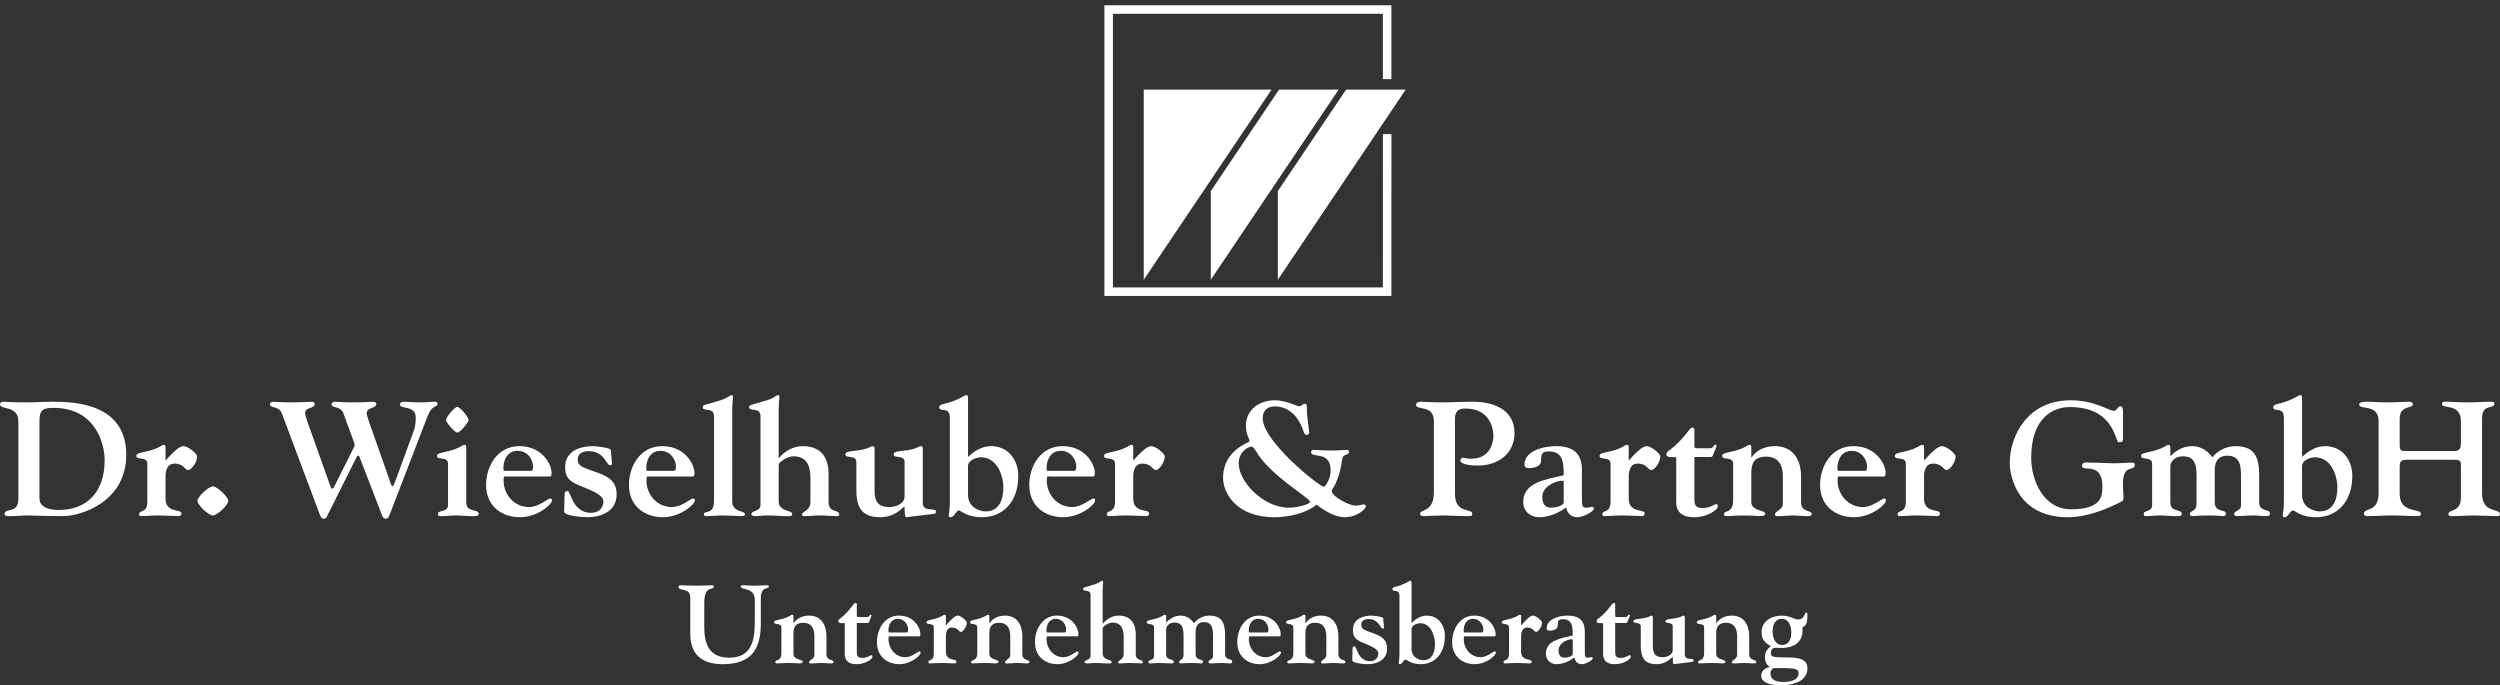 <?xml version="1.0" encoding="UTF-8" standalone="no"?>
<!DOCTYPE svg PUBLIC "-//W3C//DTD SVG 1.1//EN" "http://www.w3.org/Graphics/SVG/1.1/DTD/svg11.dtd">
<svg width="100%" height="100%" viewBox="0 0 4154 1139" version="1.1" xmlns="http://www.w3.org/2000/svg" xmlns:xlink="http://www.w3.org/1999/xlink" xml:space="preserve" xmlns:serif="http://www.serif.com/" style="fill-rule:evenodd;clip-rule:evenodd;stroke-miterlimit:2;">
    <rect x="0" y="0" width="4154" height="1139" fill="#333333" stroke="none"/>
    <g transform="matrix(1,0,0,1,-0.138,6.521)">
        <g transform="matrix(4.167,0,0,4.167,0,0)">
            <path d="M456.105,34.156L507.087,34.156L456.105,109.978L456.105,34.156Z" style="fill:white;fill-rule:nonzero;"/>
            <path d="M510.06,34.156L482.837,74.649L482.84,109.978L533.822,34.156L510.06,34.156Z" style="fill:white;fill-rule:nonzero;"/>
            <path d="M553.174,51.907C553.159,77.019 553.159,114.734 553.159,114.734L442.113,114.734L442.113,2.238L553.159,2.238L553.159,29.982" style="fill:none;stroke:white;stroke-width:3.4px;"/>
            <path d="M536.793,34.156L509.57,74.649L509.574,109.978L560.556,34.156L536.793,34.156Z" style="fill:white;fill-rule:nonzero;"/>
            <path d="M7.352,197.529C7.352,203.327 1.879,200.879 1.879,203.327C1.879,204.486 3.452,204.228 4.616,204.228C6.736,204.228 8.788,203.971 10.909,203.971C13.44,203.971 17.202,204.228 25.206,204.228C32.525,204.228 50.379,198.431 50.379,179.816C50.379,159.655 30.473,158.625 21.306,158.625C17.75,158.625 14.261,158.883 10.703,158.883C3.931,158.883 2.564,158.625 1.263,158.625C0.785,158.625 0.033,159.011 0.033,159.655C0.033,162.038 7.352,159.913 7.352,166.483L7.352,197.529ZM15.766,167.127C15.766,162.682 16.176,161.072 21.306,161.072C38.408,161.072 41.761,175.758 41.761,181.877C41.761,195.211 34.167,201.781 23.496,201.781C20.828,201.781 15.766,201.33 15.766,197.079L15.766,167.127Z" style="fill:white;"/>
            <path d="M66.039,188.705C66.039,188.19 65.834,183.295 69.597,183.295C73.359,183.295 73.701,185.871 75.069,185.871C76.3,185.871 78.627,182.843 78.627,180.46C78.627,179.236 74.933,176.338 73.222,176.338C72.401,176.338 71.306,176.918 70.144,177.948C68.912,178.979 67.545,180.396 66.039,182.071L66.039,177.11C66.039,176.274 66.039,175.823 65.218,175.823C64.398,175.823 63.577,177.369 57.831,178.592C55.437,179.172 54.41,179.236 54.41,180.267C54.41,182.071 58.788,180.267 58.788,183.358L58.788,198.495C58.788,203.262 55.504,201.587 55.504,203.584C55.504,204.099 55.779,204.228 56.667,204.228C58.378,204.228 60.361,203.971 63.577,203.971C65.834,203.971 69.733,204.228 71.375,204.228C72.128,204.228 72.401,203.519 72.401,203.133C72.401,201.265 66.039,203.198 66.039,197.272L66.039,188.705Z" style="fill:white;fill-rule:nonzero;"/>
            <path d="M84.911,192.377C83.201,192.377 78.755,196.563 78.755,198.174C78.755,199.784 83.201,203.971 84.911,203.971C86.621,203.971 91.068,199.784 91.068,198.174C91.068,196.563 86.621,192.377 84.911,192.377Z" style="fill:white;fill-rule:nonzero;"/>
            <path d="M122.515,166.295C121.968,164.685 121.695,163.654 121.695,163.074C121.695,160.756 125.526,161.465 125.526,159.467C125.526,158.759 124.567,158.63 123.951,158.63C122.858,158.63 121.832,158.877 115.812,158.877C111.57,158.877 110.203,158.63 109.108,158.63C108.629,158.63 107.671,158.887 107.671,159.661C107.671,161.336 111.229,160.176 112.391,163.203L127.441,203.332C127.988,204.749 128.261,205.264 129.151,205.264C129.972,205.264 130.246,204.878 130.587,203.977L142.285,180.595C142.354,180.401 142.49,180.144 142.832,180.144C143.106,180.144 143.243,180.272 143.38,180.595L152.135,203.332C152.683,204.749 152.957,205.264 153.846,205.264C154.666,205.264 154.94,204.878 155.282,203.977L170.674,164.04C172.384,159.725 174.505,160.95 174.505,159.403C174.505,158.695 173.82,158.63 173.273,158.63C171.905,158.63 171.358,158.877 166.843,158.877C164.653,158.877 161.985,158.63 161.234,158.63C159.866,158.63 159.523,159.081 159.523,159.854C159.523,161.593 165.816,159.982 165.816,164.943C165.816,166.295 165.679,168.421 165.132,169.902L158.155,188.968C157.334,191.093 156.924,192.318 156.651,192.318C155.966,192.318 155.625,190.643 155.009,188.84L147.074,166.295C146.526,164.685 146.252,163.654 146.252,163.074C146.252,160.756 150.083,161.465 150.083,159.467C150.083,158.759 149.126,158.63 148.51,158.63C147.415,158.63 146.389,158.877 140.369,158.877C136.128,158.877 134.76,158.63 133.666,158.63C133.187,158.63 132.229,158.887 132.229,159.661C132.229,161.336 135.786,160.176 136.949,163.203L140.369,172.543C140.712,173.574 141.464,175.184 141.464,175.828C141.464,176.279 140.849,177.374 140.369,178.405L133.187,192.704C133.05,192.962 132.845,193.284 132.434,193.284C132.024,193.284 131.819,192.447 131.476,191.481L122.515,166.295Z" style="fill:white;fill-rule:nonzero;"/>
            <path d="M178.686,199.849C178.686,202.811 174.65,201.716 174.65,203.327C174.65,204.422 175.403,204.228 176.565,204.228C178.276,204.228 179.986,203.971 181.628,203.971C183.816,203.971 185.937,204.228 188.126,204.228C188.947,204.228 190.931,204.422 190.931,203.391C190.931,201.201 185.937,202.94 185.937,198.818L185.937,177.11C185.937,176.274 185.937,175.823 185.116,175.823C184.296,175.823 183.475,177.369 177.729,178.592C175.335,179.172 174.309,179.236 174.309,180.267C174.309,182.071 178.686,180.267 178.686,183.358L178.686,199.849ZM186.895,165.839C186.895,164.873 183.543,160.686 182.38,160.686C181.285,160.686 177.866,164.873 177.866,165.839C177.866,166.805 181.285,170.927 182.38,170.927C183.543,170.927 186.895,166.805 186.895,165.839Z" style="fill:white;"/>
            <path d="M219.173,188.448C219.584,188.448 219.995,188.448 219.995,187.03C219.995,183.681 216.301,176.338 207.134,176.338C198.31,176.338 193.863,184.389 193.863,191.797C193.863,200.621 200.567,204.679 207.34,204.679C214.385,204.679 220.131,199.591 220.131,197.98C220.131,197.272 219.721,197.208 219.448,197.208C218.353,197.208 215.001,200.621 210.965,200.621C205.013,200.621 200.841,195.597 200.841,190.057C200.841,187.996 201.114,188.448 202.346,188.448L219.173,188.448ZM201.114,186.193C200.909,186.193 200.772,185.999 200.772,184.969C200.772,182.006 202.277,178.206 206.381,178.206C210.691,178.206 212.607,182.006 212.607,184.454C212.607,186.258 212.196,186.193 211.034,186.193L201.114,186.193Z" style="fill:white;"/>
            <path d="M243.588,177.948C243.519,176.853 237.089,176.338 236.542,176.338C230.796,176.338 225.391,178.592 225.391,184.712C225.391,188.64 226.965,190.315 230.727,191.861C236.815,194.373 240.646,195.854 240.646,198.431C240.646,201.136 238.594,202.94 235.721,202.94C228.332,202.94 227.58,194.244 226.417,194.244C225.733,194.244 225.254,194.438 225.186,195.339L224.981,201.974C224.981,202.876 225.186,203.005 225.664,203.262C227.443,204.228 231.89,204.679 234.215,204.679C239.483,204.679 245.913,202.489 245.913,195.597C245.913,190.702 243.108,188.705 238.662,187.03C233.122,184.969 230.385,184.647 230.385,181.62C230.385,179.301 232.437,178.335 234.695,178.335C241.124,178.335 241.809,183.938 243.177,183.938C243.861,183.938 244.067,183.81 244.067,183.295L243.588,177.948Z" style="fill:white;fill-rule:nonzero;"/>
            <path d="M276.139,188.448C276.551,188.448 276.961,188.448 276.961,187.03C276.961,183.681 273.267,176.338 264.1,176.338C255.276,176.338 250.83,184.389 250.83,191.797C250.83,200.621 257.534,204.679 264.306,204.679C271.352,204.679 277.098,199.591 277.098,197.98C277.098,197.272 276.688,197.208 276.414,197.208C275.319,197.208 271.968,200.621 267.931,200.621C261.979,200.621 257.807,195.597 257.807,190.057C257.807,187.996 258.081,188.448 259.312,188.448L276.139,188.448ZM258.081,186.193C257.875,186.193 257.738,185.999 257.738,184.969C257.738,182.006 259.244,178.206 263.348,178.206C267.658,178.206 269.573,182.006 269.573,184.454C269.573,186.258 269.163,186.193 268,186.193L258.081,186.193Z" style="fill:white;"/>
            <path d="M284.752,198.109C284.752,204.164 280.716,201.587 280.716,203.584C280.716,204.228 281.331,204.228 281.878,204.228C283.316,204.228 286.394,203.971 287.967,203.971C290.019,203.971 294.26,204.228 295.628,204.228C296.791,204.228 297.065,204.035 297.065,203.391C297.065,201.974 292.003,202.876 292.003,198.303L292.003,161.395C292.003,157.788 292.756,155.984 291.867,155.984C290.704,155.984 290.908,157.143 285.641,158.56C281.263,159.977 280.237,159.72 280.237,160.815C280.237,162.682 284.752,160.621 284.752,164.422L284.752,198.109Z" style="fill:white;fill-rule:nonzero;"/>
            <path d="M330.438,187.545C330.438,180.074 326.744,176.338 320.109,176.338C316.347,176.338 312.926,178.335 310.669,181.04L310.532,181.04L310.532,161.395C310.532,157.788 311.284,155.984 310.395,155.984C309.232,155.984 309.437,157.143 304.17,158.56C299.792,159.977 298.766,159.72 298.766,160.815C298.766,162.682 303.281,160.621 303.281,164.422L303.281,199.784C303.281,202.553 299.655,201.845 299.655,203.519C299.655,204.293 301.16,204.228 301.707,204.228C303.076,204.228 303.827,203.971 305.881,203.971C309.369,203.971 310.601,204.228 312.857,204.228C314.773,204.228 315.935,204.486 315.935,203.456C315.935,201.652 310.532,202.682 310.532,198.238L310.532,184.326C310.532,183.101 310.805,183.037 311.831,182.2C313.063,181.233 314.773,180.396 316.484,180.396C322.23,180.396 323.187,184.904 323.187,189.22L323.187,198.625C323.187,202.167 319.835,202.361 319.835,203.584C319.835,204.422 320.588,204.228 320.929,204.228C323.256,204.228 324.898,203.971 326.607,203.971C329.07,203.971 331.601,204.228 334.063,204.228C334.338,204.228 334.679,204.035 334.679,203.648C334.679,201.394 330.438,203.133 330.438,198.754L330.438,187.545Z" style="fill:white;fill-rule:nonzero;"/>
            <path d="M367.986,177.755C367.986,176.918 367.986,176.338 367.165,176.338C366.755,176.338 366.344,176.66 365.318,177.11C361.009,178.721 356.357,177.819 356.357,179.623C356.357,181.426 360.734,179.623 360.734,182.715L360.734,196.434C360.734,199.204 357.383,200.621 354.715,200.621C349.927,200.621 348.764,198.109 348.764,194.051L348.764,177.755C348.764,176.918 348.764,176.338 347.942,176.338C347.532,176.338 347.122,176.66 346.096,177.11C341.786,178.721 337.135,177.819 337.135,179.623C337.135,181.426 341.513,179.623 341.513,182.715L341.513,193.664C341.513,199.461 342.744,204.679 350.884,204.679C356.699,204.679 359.298,201.394 360.734,200.364C360.734,203.327 360.871,204.035 361.213,204.679L371.543,203.456C372.432,203.327 373.254,203.456 373.254,202.425C373.254,200.621 367.986,202.94 367.986,198.946L367.986,177.755Z" style="fill:white;fill-rule:nonzero;"/>
            <path d="M386.038,184.261C386.038,182.006 389.184,180.782 391.236,180.782C397.598,180.782 400.13,187.996 400.13,192.892C400.13,197.143 398.761,202.361 393.084,202.361C391.168,202.361 386.038,201.136 386.038,195.726L386.038,184.261ZM378.787,198.754C378.787,202.038 378.308,203.456 378.308,203.971C378.308,204.293 378.513,204.679 379.06,204.679C380.566,204.679 381.318,201.974 382.344,201.974C383.37,201.974 385.353,204.679 391.648,204.679C399.925,204.679 406.081,198.56 406.081,188.19C406.081,182.071 402.25,176.338 395.205,176.338C391.579,176.338 388.569,178.27 386.038,180.654L386.038,157.723C386.038,157.336 386.175,155.984 385.422,155.984C384.943,155.984 384.601,156.242 384.259,156.434C377.829,160.106 374.546,159.075 374.546,160.815C374.546,163.069 378.787,160.235 378.787,165.002L378.787,198.754Z" style="fill:white;"/>
            <path d="M435.773,188.448C436.184,188.448 436.595,188.448 436.595,187.03C436.595,183.681 432.901,176.338 423.734,176.338C414.91,176.338 410.463,184.389 410.463,191.797C410.463,200.621 417.167,204.679 423.94,204.679C430.985,204.679 436.731,199.591 436.731,197.98C436.731,197.272 436.321,197.208 436.048,197.208C434.953,197.208 431.601,200.621 427.565,200.621C421.613,200.621 417.441,195.597 417.441,190.057C417.441,187.996 417.714,188.448 418.946,188.448L435.773,188.448ZM417.714,186.193C417.509,186.193 417.372,185.999 417.372,184.969C417.372,182.006 418.877,178.206 422.981,178.206C427.291,178.206 429.206,182.006 429.206,184.454C429.206,186.258 428.796,186.193 427.633,186.193L417.714,186.193Z" style="fill:white;"/>
            <path d="M451.91,188.705C451.91,188.19 451.704,183.295 455.467,183.295C459.229,183.295 459.572,185.871 460.94,185.871C462.171,185.871 464.497,182.843 464.497,180.46C464.497,179.236 460.803,176.338 459.093,176.338C458.272,176.338 457.177,176.918 456.015,177.948C454.783,178.979 453.415,180.396 451.91,182.071L451.91,177.11C451.91,176.274 451.91,175.823 451.089,175.823C450.268,175.823 449.448,177.369 443.702,178.592C441.307,179.172 440.281,179.236 440.281,180.267C440.281,182.071 444.659,180.267 444.659,183.358L444.659,198.495C444.659,203.262 441.375,201.587 441.375,203.584C441.375,204.099 441.65,204.228 442.538,204.228C444.249,204.228 446.232,203.971 449.448,203.971C451.704,203.971 455.604,204.228 457.246,204.228C457.999,204.228 458.272,203.519 458.272,203.133C458.272,201.265 451.91,203.198 451.91,197.272L451.91,188.705Z" style="fill:white;fill-rule:nonzero;"/>
            <path d="M514.074,200.879C503.539,200.879 493.962,190.322 493.962,183.241C493.962,178.468 497.793,176.532 499.092,176.532C499.64,176.532 500.324,177.433 500.94,178.468C506.549,188.134 522.419,197.017 522.419,198.497C522.419,199.656 516.809,200.879 514.074,200.879ZM487.736,189.035C487.736,194.699 492.73,204.679 508.191,204.679C513.662,204.679 520.846,203.198 525.018,199.656C527.276,201.458 531.996,204.679 536.169,204.679C541.162,204.679 544.651,201.394 544.651,200.364C544.651,199.72 544.241,199.591 543.694,199.591C542.735,199.591 542.804,200.042 540.204,200.042C538.425,200.042 531.038,196.631 531.038,194.056C531.038,193.606 533.98,190.773 535.279,181.439C535.621,179.18 537.948,180.152 537.948,178.661C537.948,178.014 537.536,177.819 536.852,177.819C535.759,177.819 534.527,178.078 531.175,178.078C526.865,178.078 525.292,177.819 524.129,177.819C523.172,177.819 522.829,178.208 522.829,178.726C522.829,181.31 530.627,177.949 530.627,186.009C530.627,189.872 528.234,192.576 527.959,192.576C526.25,192.576 503.539,174.47 503.539,165.259C503.539,162.361 505.112,160.492 508.328,160.492C514.415,160.492 518.109,165.194 519.751,170.284C520.093,171.314 520.435,171.83 521.05,171.83C521.872,171.83 522.145,171.314 522.077,170.67C521.666,167.385 521.119,164.036 521.119,160.75C521.119,159.784 521.05,159.462 520.367,159.462C519.341,159.462 519.067,160.429 518.109,160.429C517.083,160.429 512.842,158.045 508.328,158.045C502.102,158.045 496.835,161.975 496.835,168.093C496.835,171.958 498.272,173.117 498.272,174.341C498.272,175.049 487.736,177.69 487.736,189.035Z" style="fill:white;"/>
            <path d="M580.208,165.517C580.208,162.618 581.303,161.33 584.381,161.33C594.984,161.33 595.6,170.734 595.531,172.409C595.463,174.083 594.847,181.362 586.57,181.362C585.065,181.362 583.902,180.976 583.355,180.976C582.535,180.976 582.398,181.748 582.398,182.2C582.398,182.457 582.739,184.067 589.443,184.067C597.584,184.067 603.945,179.172 603.945,171.121C603.945,161.716 595.463,158.496 586.706,158.625C581.85,158.689 576.993,158.883 576.036,158.883C570.837,158.883 567.075,158.625 566.596,158.625C564.954,158.625 564.68,159.462 564.68,159.849C564.68,162.232 571.794,159.591 571.794,166.419L571.794,194.759C571.794,202.811 566.322,201.394 566.322,203.262C566.322,204.357 567.553,204.228 567.758,204.228C568.169,204.228 573.436,203.971 576.172,203.971C577.678,203.971 580.687,204.228 585.476,204.228C586.433,204.228 587.118,204.357 587.118,203.262C587.118,201.007 580.208,203.456 580.208,195.404L580.208,165.517Z" style="fill:white;fill-rule:nonzero;"/>
            <path d="M623.571,198.689C623.571,200.17 620.151,200.879 618.646,200.879C615.088,200.879 615.021,197.658 615.021,196.628C615.021,192.312 620.424,190.122 623.092,190.122C623.708,190.122 623.571,190.702 623.571,192.441L623.571,198.689ZM630.823,185.807C630.823,179.301 627.47,176.338 620.424,176.338C615.636,176.338 607.906,178.141 607.906,183.746C607.906,184.969 609.138,185.098 609.685,185.098C610.164,185.098 614.541,185.098 614.541,182.071C614.541,179.107 615.088,178.464 617.689,178.464C623.092,178.464 623.571,182.392 623.571,187.933C616.526,189.606 607.427,190.702 607.427,198.625C607.427,202.167 610.095,204.679 613.858,204.679C617.62,204.679 621.656,202.94 624.528,200.75C624.802,202.102 625.76,204.679 628.975,204.679C631.437,204.679 635.61,202.425 635.61,201.136C635.61,200.815 635.337,200.557 634.858,200.557C634.379,200.557 633.49,200.879 632.669,200.879C630.89,200.879 630.823,200.106 630.823,196.885L630.823,185.807Z" style="fill:white;"/>
            <path d="M649.49,188.705C649.49,188.19 649.284,183.295 653.047,183.295C656.809,183.295 657.151,185.871 658.52,185.871C659.751,185.871 662.077,182.843 662.077,180.46C662.077,179.236 658.383,176.338 656.672,176.338C655.852,176.338 654.757,176.918 653.594,177.948C652.362,178.979 650.995,180.396 649.49,182.071L649.49,177.11C649.49,176.274 649.49,175.823 648.669,175.823C647.848,175.823 647.028,177.369 641.282,178.592C638.887,179.172 637.861,179.236 637.861,180.267C637.861,182.071 642.239,180.267 642.239,183.358L642.239,198.495C642.239,203.262 638.955,201.587 638.955,203.584C638.955,204.099 639.229,204.228 640.118,204.228C641.828,204.228 643.812,203.971 647.028,203.971C649.284,203.971 653.184,204.228 654.826,204.228C655.578,204.228 655.852,203.519 655.852,203.133C655.852,201.265 649.49,203.198 649.49,197.272L649.49,188.705Z" style="fill:white;fill-rule:nonzero;"/>
            <path d="M668.43,197.465C668.43,199.14 667.746,204.679 675.544,204.679C681.154,204.679 685.052,201.523 685.052,200.428C685.052,199.655 684.779,199.461 684.3,199.461C683.547,199.461 682.247,201.007 678.827,201.007C676.159,201.007 675.681,199.72 675.681,197.465L675.681,180.654L682.247,180.654C683.137,180.654 683.137,179.494 683.616,178.592C683.82,178.078 684.505,176.66 684.505,176.209C684.505,175.952 684.369,175.758 684.095,175.758C683.069,175.758 683.479,177.175 681.905,177.175L677.185,177.175C676.433,177.175 675.681,177.175 675.681,176.532L675.681,169.639C675.681,169.381 675.408,168.93 674.859,168.93C673.697,168.93 672.74,171.893 667.608,176.467C665.693,178.141 664.53,178.335 664.53,179.751C664.53,180.138 665.009,180.718 666.309,180.718L668.43,180.718L668.43,197.465Z" style="fill:white;fill-rule:nonzero;"/>
            <path d="M691.121,198.045C691.121,203.391 687.496,201.652 687.496,203.519C687.496,203.842 687.564,204.228 688.248,204.228C690.3,204.228 692.695,203.971 695.088,203.971C698.578,203.971 701.04,204.228 701.793,204.228C703.435,204.228 703.914,203.842 703.914,203.262C703.914,201.716 698.372,202.296 698.372,198.625L698.372,186.708C698.372,182.972 699.741,180.525 704.255,180.525C709.385,180.525 710.959,184.196 710.959,188.383L710.959,199.333C710.959,201.716 707.812,202.296 707.812,203.391C707.812,204.55 708.771,204.228 710.07,204.228C710.89,204.228 713.354,203.971 715.064,203.971C716.5,203.971 718.689,204.228 720.879,204.228C722.041,204.228 722.452,204.035 722.452,203.262C722.452,201.845 718.211,202.811 718.211,198.754L718.211,188.319C718.211,182.071 715.2,176.338 707.812,176.338C703.777,176.338 700.356,177.948 698.509,180.782L698.372,180.782L698.372,177.11C698.372,176.274 698.372,175.823 697.552,175.823C696.73,175.823 695.91,177.369 690.164,178.592C687.769,179.172 686.743,179.236 686.743,180.267C686.743,182.071 691.121,180.267 691.121,183.358L691.121,198.045Z" style="fill:white;fill-rule:nonzero;"/>
            <path d="M751.106,188.448C751.517,188.448 751.927,188.448 751.927,187.03C751.927,183.681 748.234,176.338 739.067,176.338C730.243,176.338 725.796,184.389 725.796,191.797C725.796,200.621 732.5,204.679 739.272,204.679C746.318,204.679 752.064,199.591 752.064,197.98C752.064,197.272 751.654,197.208 751.38,197.208C750.286,197.208 746.934,200.621 742.898,200.621C736.946,200.621 732.774,195.597 732.774,190.057C732.774,187.996 733.047,188.448 734.279,188.448L751.106,188.448ZM733.047,186.193C732.841,186.193 732.705,185.999 732.705,184.969C732.705,182.006 734.21,178.206 738.314,178.206C742.624,178.206 744.539,182.006 744.539,184.454C744.539,186.258 744.129,186.193 742.966,186.193L733.047,186.193Z" style="fill:white;"/>
            <path d="M767.243,188.705C767.243,188.19 767.037,183.295 770.8,183.295C774.562,183.295 774.904,185.871 776.273,185.871C777.504,185.871 779.83,182.843 779.83,180.46C779.83,179.236 776.136,176.338 774.425,176.338C773.605,176.338 772.51,176.918 771.347,177.948C770.116,178.979 768.748,180.396 767.243,182.071L767.243,177.11C767.243,176.274 767.243,175.823 766.422,175.823C765.601,175.823 764.781,177.369 759.035,178.592C756.64,179.172 755.614,179.236 755.614,180.267C755.614,182.071 759.992,180.267 759.992,183.358L759.992,198.495C759.992,203.262 756.708,201.587 756.708,203.584C756.708,204.099 756.983,204.228 757.871,204.228C759.582,204.228 761.565,203.971 764.781,203.971C767.037,203.971 770.937,204.228 772.579,204.228C773.331,204.228 773.605,203.519 773.605,203.133C773.605,201.265 767.243,203.198 767.243,197.272L767.243,188.705Z" style="fill:white;fill-rule:nonzero;"/>
            <path d="M846.576,162.876C846.576,161.846 846.576,160.429 845.55,160.429C844.456,160.429 844.318,162.232 842.814,162.232C840.967,162.232 835.221,158.045 825.713,158.045C808.474,158.045 801.428,172.281 801.428,183.104C801.428,188.213 804.507,204.679 824.55,204.679C832.006,204.679 839.598,201.716 846.097,198.372C846.713,198.051 846.782,197.73 846.782,196.701C846.782,195.8 846.576,194 846.576,191.363C846.576,183.104 851.296,186.605 851.296,183.82C851.296,183.17 850.886,182.909 850.544,182.909C848.081,182.909 845.687,183.165 843.156,183.165C839.941,183.165 836.795,182.909 833.579,182.909C832.416,182.909 830.227,182.393 830.227,184.276C830.227,186.733 838.368,182.329 838.368,192.392C838.368,196.122 838.162,201.523 825.849,201.523C814.767,201.523 809.978,189.82 809.978,180.976C809.978,164.679 819.008,160.75 825.37,160.75C843.361,160.75 843.361,174.793 844.866,174.793C846.166,174.793 846.576,174.47 846.576,173.633L846.576,162.876Z" style="fill:white;fill-rule:nonzero;"/>
            <path d="M883.169,186.773C883.169,185.999 882.553,180.138 888.162,180.138C893.566,180.138 893.635,184.776 893.635,188.576L893.635,200.17C893.635,201.974 890.898,202.167 890.898,203.262C890.898,204.099 891.377,204.228 892.472,204.228C893.566,204.228 896.576,203.971 899.038,203.971C900.407,203.971 901.775,204.228 903.143,204.228C904.101,204.228 905.196,204.357 905.196,203.133C905.196,201.33 900.886,202.553 900.886,198.818L900.886,187.933C900.886,181.04 899.312,176.338 891.446,176.338C887.067,176.338 883.852,178.721 882.21,180.782C880.295,178.206 877.696,176.338 874.208,176.338C870.445,176.338 867.709,178.141 865.451,180.331L865.451,177.11C865.451,176.274 865.451,175.823 864.631,175.823C863.809,175.823 862.989,177.369 857.243,178.592C854.848,179.172 853.822,179.236 853.822,180.267C853.822,182.071 858.2,180.267 858.2,183.358L858.2,199.849C858.2,202.811 854.848,201.716 854.848,203.327C854.848,204.422 855.258,204.228 856.421,204.228C857.789,204.228 859.499,203.971 861.141,203.971C863.33,203.971 865.451,204.228 867.64,204.228C868.461,204.228 870.034,204.422 870.034,203.391C870.034,201.201 865.451,202.94 865.451,198.818L865.451,184.196C865.451,183.358 866.409,180.396 870.514,180.396C873.592,180.396 875.917,181.62 875.917,187.803L875.917,199.204C875.917,202.618 873.249,201.91 873.249,203.391C873.249,203.971 873.592,204.228 874.481,204.228C875.438,204.228 876.875,203.971 880.706,203.971C883.784,203.971 885.289,204.228 886.589,204.228C887.478,204.228 887.615,203.648 887.615,203.198C887.615,201.394 883.169,202.94 883.169,198.689L883.169,186.773Z" style="fill:white;fill-rule:nonzero;"/>
            <path d="M917.982,184.261C917.982,182.006 921.128,180.782 923.181,180.782C929.542,180.782 932.074,187.996 932.074,192.892C932.074,197.143 930.705,202.361 925.028,202.361C923.113,202.361 917.982,201.136 917.982,195.726L917.982,184.261ZM910.731,198.754C910.731,202.038 910.252,203.456 910.252,203.971C910.252,204.293 910.458,204.679 911.005,204.679C912.51,204.679 913.262,201.974 914.288,201.974C915.314,201.974 917.298,204.679 923.592,204.679C931.869,204.679 938.026,198.56 938.026,188.19C938.026,182.071 934.195,176.338 927.149,176.338C923.523,176.338 920.514,178.27 917.982,180.654L917.982,157.723C917.982,157.336 918.119,155.984 917.367,155.984C916.887,155.984 916.545,156.242 916.204,156.434C909.773,160.106 906.49,159.075 906.49,160.815C906.49,163.069 910.731,160.235 910.731,165.002L910.731,198.754Z" style="fill:white;"/>
            <path d="M989.745,165.388C989.745,159.076 994.67,161.846 994.67,159.398C994.67,158.819 994.396,158.625 993.233,158.625C990.292,158.625 987.76,158.882 984.204,158.882C979.962,158.882 978.183,158.625 975.379,158.625C974.422,158.625 973.806,158.496 973.806,159.656C973.806,161.523 981.33,159.205 981.33,166.29L981.33,175.372C981.33,176.789 980.92,178.27 978.936,178.27L958.619,178.27C957.183,178.27 956.91,177.433 956.91,175.694L956.91,165.453C956.91,159.72 962.177,161.588 962.177,159.591C962.177,158.947 961.561,158.625 960.604,158.625C958.619,158.625 955.884,158.882 951.779,158.882C948.222,158.882 946.17,158.625 944.117,158.625C942.817,158.625 940.765,158.69 940.765,159.656C940.765,162.108 948.496,159.274 948.496,166.293L948.496,195.017C948.496,203.005 942.681,200.686 942.681,203.262C942.681,204.099 943.365,204.228 944.186,204.228C947.606,204.228 950.479,203.971 953.352,203.971C958.277,203.971 960.535,204.228 963.34,204.228C965.528,204.228 965.392,203.713 965.392,203.327C965.392,201.007 956.91,203.327 956.91,195.339L956.91,185.227C956.91,182.392 957.114,181.748 960.261,181.748L978.526,181.748C981.536,181.748 981.33,182.457 981.33,185.162L981.33,196.757C981.33,203.005 976.337,201.265 976.337,203.519C976.337,203.971 976.747,204.228 977.705,204.228C981.194,204.228 983.862,203.971 986.324,203.971C989.129,203.971 993.165,204.228 995.422,204.228C996.311,204.228 996.859,204.293 996.859,203.456C996.859,200.943 989.745,203.327 989.745,195.147L989.745,165.388Z" style="fill:white;fill-rule:nonzero;"/>
            <path d="M303.412,236.955C303.412,231.981 306.588,233.566 306.588,232.377C306.588,231.893 306.316,231.805 305.772,231.805C303.503,231.893 302.096,231.981 300.599,231.981C299.329,231.981 298.103,231.893 296.788,231.805C296.198,231.805 295.426,231.585 295.426,232.289C295.426,233.874 301.007,232.509 301.007,237.571L301.007,246.287C301.007,253.727 299.827,260.681 290.798,260.681C282.676,260.681 280.86,255.091 280.86,248.356L280.86,238.804C280.86,231.585 284.672,233.918 284.672,232.421C284.672,232.157 284.581,231.805 284.173,231.805C283.311,231.805 280.089,231.981 277.775,231.981C275.506,231.981 272.103,231.805 271.513,231.805C271.151,231.805 270.561,231.937 270.561,232.509C270.561,234.182 275.279,232.773 275.279,236.559L275.279,250.909C275.279,259.449 279.817,263.279 288.302,263.279C300.825,263.279 303.412,255.839 303.412,246.904L303.412,236.955Z" style="fill:white;fill-rule:nonzero;"/>
            <path d="M311.615,258.745C311.615,262.398 309.21,261.21 309.21,262.486C309.21,262.706 309.255,262.97 309.709,262.97C311.07,262.97 312.659,262.794 314.246,262.794C316.561,262.794 318.194,262.97 318.693,262.97C319.783,262.97 320.1,262.706 320.1,262.31C320.1,261.254 316.425,261.65 316.425,259.141L316.425,250.997C316.425,248.444 317.332,246.772 320.327,246.772C323.73,246.772 324.774,249.28 324.774,252.142L324.774,259.625C324.774,261.254 322.686,261.65 322.686,262.398C322.686,263.191 323.322,262.97 324.184,262.97C324.728,262.97 326.362,262.794 327.496,262.794C328.449,262.794 329.901,262.97 331.354,262.97C332.125,262.97 332.397,262.839 332.397,262.31C332.397,261.342 329.584,262.002 329.584,259.229L329.584,252.098C329.584,247.828 327.587,243.91 322.686,243.91C320.01,243.91 317.741,245.01 316.515,246.947L316.425,246.947L316.425,244.438C316.425,243.866 316.425,243.558 315.88,243.558C315.336,243.558 314.791,244.615 310.98,245.451C309.392,245.847 308.711,245.891 308.711,246.596C308.711,247.828 311.615,246.596 311.615,248.708L311.615,258.745Z" style="fill:white;fill-rule:nonzero;"/>
            <path d="M336.884,258.349C336.884,259.493 336.431,263.279 341.603,263.279C345.324,263.279 347.91,261.122 347.91,260.374C347.91,259.845 347.729,259.713 347.411,259.713C346.912,259.713 346.05,260.769 343.781,260.769C342.011,260.769 341.694,259.889 341.694,258.349L341.694,246.859L346.05,246.859C346.64,246.859 346.64,246.067 346.957,245.451C347.093,245.099 347.547,244.13 347.547,243.822C347.547,243.646 347.457,243.514 347.275,243.514C346.595,243.514 346.867,244.482 345.823,244.482L342.692,244.482C342.193,244.482 341.694,244.482 341.694,244.042L341.694,239.332C341.694,239.156 341.513,238.848 341.149,238.848C340.378,238.848 339.743,240.873 336.339,243.998C335.069,245.143 334.297,245.275 334.297,246.243C334.297,246.508 334.615,246.904 335.477,246.904L336.884,246.904L336.884,258.349Z" style="fill:white;fill-rule:nonzero;"/>
            <path d="M366.501,252.186C366.774,252.186 367.046,252.186 367.046,251.217C367.046,248.928 364.595,243.91 358.515,243.91C352.662,243.91 349.712,249.413 349.712,254.475C349.712,260.505 354.16,263.279 358.651,263.279C363.325,263.279 367.136,259.801 367.136,258.701C367.136,258.216 366.864,258.173 366.683,258.173C365.957,258.173 363.734,260.505 361.056,260.505C357.108,260.505 354.341,257.072 354.341,253.286C354.341,251.878 354.522,252.186 355.339,252.186L366.501,252.186ZM354.522,250.645C354.386,250.645 354.295,250.513 354.295,249.809C354.295,247.784 355.294,245.187 358.016,245.187C360.875,245.187 362.145,247.784 362.145,249.457C362.145,250.689 361.873,250.645 361.102,250.645L354.522,250.645Z" style="fill:white;"/>
            <path d="M377.205,252.362C377.205,252.01 377.068,248.664 379.564,248.664C382.06,248.664 382.287,250.425 383.194,250.425C384.011,250.425 385.554,248.356 385.554,246.727C385.554,245.891 383.104,243.91 381.969,243.91C381.425,243.91 380.699,244.306 379.927,245.01C379.11,245.715 378.203,246.684 377.205,247.828L377.205,244.438C377.205,243.866 377.205,243.558 376.66,243.558C376.116,243.558 375.572,244.615 371.76,245.451C370.172,245.847 369.491,245.891 369.491,246.596C369.491,247.828 372.395,246.596 372.395,248.708L372.395,259.053C372.395,262.31 370.217,261.166 370.217,262.531C370.217,262.882 370.399,262.97 370.988,262.97C372.123,262.97 373.438,262.794 375.572,262.794C377.068,262.794 379.655,262.97 380.744,262.97C381.244,262.97 381.425,262.486 381.425,262.222C381.425,260.945 377.205,262.267 377.205,258.216L377.205,252.362Z" style="fill:white;fill-rule:nonzero;"/>
            <path d="M389.722,258.745C389.722,262.398 387.318,261.21 387.318,262.486C387.318,262.706 387.363,262.97 387.817,262.97C389.178,262.97 390.766,262.794 392.354,262.794C394.669,262.794 396.302,262.97 396.801,262.97C397.89,262.97 398.208,262.706 398.208,262.31C398.208,261.254 394.532,261.65 394.532,259.141L394.532,250.997C394.532,248.444 395.44,246.772 398.434,246.772C401.837,246.772 402.881,249.28 402.881,252.142L402.881,259.625C402.881,261.254 400.794,261.65 400.794,262.398C400.794,263.191 401.429,262.97 402.291,262.97C402.836,262.97 404.47,262.794 405.604,262.794C406.557,262.794 408.008,262.97 409.461,262.97C410.232,262.97 410.504,262.839 410.504,262.31C410.504,261.342 407.691,262.002 407.691,259.229L407.691,252.098C407.691,247.828 405.694,243.91 400.794,243.91C398.117,243.91 395.848,245.01 394.623,246.947L394.532,246.947L394.532,244.438C394.532,243.866 394.532,243.558 393.988,243.558C393.443,243.558 392.899,244.615 389.087,245.451C387.499,245.847 386.818,245.891 386.818,246.596C386.818,247.828 389.722,246.596 389.722,248.708L389.722,258.745Z" style="fill:white;fill-rule:nonzero;"/>
            <path d="M429.511,252.186C429.784,252.186 430.056,252.186 430.056,251.217C430.056,248.928 427.606,243.91 421.526,243.91C415.672,243.91 412.723,249.413 412.723,254.475C412.723,260.505 417.17,263.279 421.662,263.279C426.335,263.279 430.147,259.801 430.147,258.701C430.147,258.216 429.875,258.173 429.693,258.173C428.967,258.173 426.744,260.505 424.067,260.505C420.119,260.505 417.351,257.072 417.351,253.286C417.351,251.878 417.533,252.186 418.349,252.186L429.511,252.186ZM417.533,250.645C417.396,250.645 417.306,250.513 417.306,249.809C417.306,247.784 418.304,245.187 421.026,245.187C423.885,245.187 425.156,247.784 425.156,249.457C425.156,250.689 424.883,250.645 424.112,250.645L417.533,250.645Z" style="fill:white;"/>
            <path d="M452.92,251.569C452.92,246.463 450.47,243.91 446.068,243.91C443.573,243.91 441.304,245.275 439.807,247.123L439.716,247.123L439.716,233.698C439.716,231.233 440.215,230 439.625,230C438.854,230 438.99,230.792 435.496,231.761C432.592,232.729 431.912,232.553 431.912,233.302C431.912,234.578 434.906,233.169 434.906,235.767L434.906,259.933C434.906,261.826 432.502,261.342 432.502,262.486C432.502,263.015 433.5,262.97 433.863,262.97C434.77,262.97 435.269,262.794 436.631,262.794C438.945,262.794 439.762,262.97 441.259,262.97C442.529,262.97 443.3,263.146 443.3,262.443C443.3,261.21 439.716,261.914 439.716,258.877L439.716,249.369C439.716,248.532 439.897,248.488 440.578,247.916C441.395,247.256 442.529,246.684 443.664,246.684C447.475,246.684 448.11,249.765 448.11,252.714L448.11,259.141C448.11,261.562 445.887,261.694 445.887,262.531C445.887,263.103 446.386,262.97 446.613,262.97C448.156,262.97 449.245,262.794 450.379,262.794C452.012,262.794 453.692,262.97 455.325,262.97C455.507,262.97 455.733,262.839 455.733,262.574C455.733,261.034 452.92,262.222 452.92,259.229L452.92,251.569Z" style="fill:white;fill-rule:nonzero;"/>
            <path d="M476.783,251.041C476.783,250.513 476.374,246.508 480.095,246.508C483.679,246.508 483.725,249.677 483.725,252.274L483.725,260.197C483.725,261.43 481.91,261.562 481.91,262.31C481.91,262.882 482.227,262.97 482.954,262.97C483.679,262.97 485.676,262.794 487.309,262.794C488.217,262.794 489.125,262.97 490.032,262.97C490.667,262.97 491.394,263.058 491.394,262.222C491.394,260.99 488.535,261.826 488.535,259.273L488.535,251.834C488.535,247.123 487.491,243.91 482.273,243.91C479.369,243.91 477.236,245.539 476.147,246.947C474.877,245.187 473.152,243.91 470.839,243.91C468.343,243.91 466.528,245.143 465.03,246.639L465.03,244.438C465.03,243.866 465.03,243.558 464.486,243.558C463.941,243.558 463.397,244.615 459.586,245.451C457.997,245.847 457.317,245.891 457.317,246.596C457.317,247.828 460.221,246.596 460.221,248.708L460.221,259.977C460.221,262.002 457.997,261.254 457.997,262.355C457.997,263.103 458.269,262.97 459.041,262.97C459.948,262.97 461.083,262.794 462.172,262.794C463.623,262.794 465.03,262.97 466.482,262.97C467.027,262.97 468.07,263.103 468.07,262.398C468.07,260.902 465.03,262.09 465.03,259.273L465.03,249.28C465.03,248.708 465.666,246.684 468.388,246.684C470.43,246.684 471.973,247.52 471.973,251.745L471.973,259.537C471.973,261.87 470.203,261.386 470.203,262.398C470.203,262.794 470.43,262.97 471.02,262.97C471.655,262.97 472.608,262.794 475.149,262.794C477.191,262.794 478.19,262.97 479.052,262.97C479.641,262.97 479.732,262.574 479.732,262.267C479.732,261.034 476.783,262.09 476.783,259.185L476.783,251.041Z" style="fill:white;fill-rule:nonzero;"/>
            <path d="M510.175,252.186C510.448,252.186 510.72,252.186 510.72,251.217C510.72,248.928 508.269,243.91 502.189,243.91C496.336,243.91 493.386,249.413 493.386,254.475C493.386,260.505 497.833,263.279 502.326,263.279C506.999,263.279 510.81,259.801 510.81,258.701C510.81,258.216 510.538,258.173 510.357,258.173C509.631,258.173 507.408,260.505 504.73,260.505C500.782,260.505 498.015,257.072 498.015,253.286C498.015,251.878 498.196,252.186 499.013,252.186L510.175,252.186ZM498.196,250.645C498.06,250.645 497.969,250.513 497.969,249.809C497.969,247.784 498.968,245.187 501.69,245.187C504.549,245.187 505.819,247.784 505.819,249.457C505.819,250.689 505.547,250.645 504.776,250.645L498.196,250.645Z" style="fill:white;"/>
            <path d="M515.751,258.745C515.751,262.398 513.347,261.21 513.347,262.486C513.347,262.706 513.392,262.97 513.846,262.97C515.207,262.97 516.795,262.794 518.383,262.794C520.697,262.794 522.331,262.97 522.83,262.97C523.919,262.97 524.237,262.706 524.237,262.31C524.237,261.254 520.561,261.65 520.561,259.141L520.561,250.997C520.561,248.444 521.469,246.772 524.463,246.772C527.866,246.772 528.91,249.28 528.91,252.142L528.91,259.625C528.91,261.254 526.823,261.65 526.823,262.398C526.823,263.191 527.458,262.97 528.32,262.97C528.865,262.97 530.499,262.794 531.633,262.794C532.585,262.794 534.037,262.97 535.49,262.97C536.261,262.97 536.533,262.839 536.533,262.31C536.533,261.342 533.72,262.002 533.72,259.229L533.72,252.098C533.72,247.828 531.724,243.91 526.823,243.91C524.146,243.91 521.877,245.01 520.652,246.947L520.561,246.947L520.561,244.438C520.561,243.866 520.561,243.558 520.017,243.558C519.472,243.558 518.928,244.615 515.116,245.451C513.528,245.847 512.848,245.891 512.848,246.596C512.848,247.828 515.751,246.596 515.751,248.708L515.751,258.745Z" style="fill:white;fill-rule:nonzero;"/>
            <path d="M551.593,245.01C551.547,244.262 547.282,243.91 546.92,243.91C543.108,243.91 539.523,245.451 539.523,249.633C539.523,252.318 540.567,253.462 543.062,254.519C547.101,256.235 549.642,257.248 549.642,259.009C549.642,260.857 548.281,262.09 546.375,262.09C541.474,262.09 540.975,256.147 540.203,256.147C539.75,256.147 539.432,256.28 539.387,256.896L539.251,261.43C539.251,262.046 539.387,262.134 539.704,262.31C540.884,262.97 543.834,263.279 545.376,263.279C548.871,263.279 553.136,261.782 553.136,257.072C553.136,253.727 551.275,252.362 548.326,251.217C544.651,249.809 542.835,249.589 542.835,247.52C542.835,245.935 544.196,245.275 545.694,245.275C549.959,245.275 550.413,249.104 551.321,249.104C551.775,249.104 551.911,249.016 551.911,248.664L551.593,245.01Z" style="fill:white;fill-rule:nonzero;"/>
            <path d="M562.886,249.325C562.886,247.784 564.972,246.947 566.334,246.947C570.554,246.947 572.233,251.878 572.233,255.223C572.233,258.128 571.325,261.694 567.559,261.694C566.288,261.694 562.886,260.857 562.886,257.16L562.886,249.325ZM558.076,259.229C558.076,261.474 557.758,262.443 557.758,262.794C557.758,263.015 557.894,263.279 558.257,263.279C559.255,263.279 559.755,261.43 560.435,261.43C561.116,261.43 562.431,263.279 566.606,263.279C572.097,263.279 576.181,259.097 576.181,252.01C576.181,247.828 573.64,243.91 568.966,243.91C566.561,243.91 564.565,245.231 562.886,246.859L562.886,231.188C562.886,230.924 562.976,230 562.477,230C562.159,230 561.932,230.176 561.706,230.308C557.44,232.817 555.263,232.113 555.263,233.302C555.263,234.842 558.076,232.905 558.076,236.163L558.076,259.229Z" style="fill:white;"/>
            <path d="M595.876,252.186C596.148,252.186 596.42,252.186 596.42,251.217C596.42,248.928 593.97,243.91 587.89,243.91C582.036,243.91 579.087,249.413 579.087,254.475C579.087,260.505 583.534,263.279 588.026,263.279C592.7,263.279 596.511,259.801 596.511,258.701C596.511,258.216 596.239,258.173 596.058,258.173C595.331,258.173 593.108,260.505 590.431,260.505C586.483,260.505 583.715,257.072 583.715,253.286C583.715,251.878 583.897,252.186 584.714,252.186L595.876,252.186ZM583.897,250.645C583.76,250.645 583.67,250.513 583.67,249.809C583.67,247.784 584.668,245.187 587.39,245.187C590.249,245.187 591.52,247.784 591.52,249.457C591.52,250.689 591.248,250.645 590.476,250.645L583.897,250.645Z" style="fill:white;"/>
            <path d="M606.579,252.362C606.579,252.01 606.443,248.664 608.939,248.664C611.434,248.664 611.661,250.425 612.569,250.425C613.385,250.425 614.929,248.356 614.929,246.727C614.929,245.891 612.478,243.91 611.344,243.91C610.799,243.91 610.073,244.306 609.302,245.01C608.485,245.715 607.578,246.684 606.579,247.828L606.579,244.438C606.579,243.866 606.579,243.558 606.035,243.558C605.49,243.558 604.946,244.615 601.135,245.451C599.547,245.847 598.866,245.891 598.866,246.596C598.866,247.828 601.77,246.596 601.77,248.708L601.77,259.053C601.77,262.31 599.591,261.166 599.591,262.531C599.591,262.882 599.774,262.97 600.363,262.97C601.497,262.97 602.813,262.794 604.946,262.794C606.443,262.794 609.03,262.97 610.119,262.97C610.618,262.97 610.799,262.486 610.799,262.222C610.799,260.945 606.579,262.267 606.579,258.216L606.579,252.362Z" style="fill:white;fill-rule:nonzero;"/>
            <path d="M627.174,259.185C627.174,260.197 624.905,260.681 623.907,260.681C621.547,260.681 621.502,258.48 621.502,257.776C621.502,254.827 625.087,253.33 626.856,253.33C627.265,253.33 627.174,253.727 627.174,254.915L627.174,259.185ZM631.984,250.381C631.984,245.935 629.76,243.91 625.087,243.91C621.911,243.91 616.783,245.143 616.783,248.972C616.783,249.809 617.6,249.897 617.963,249.897C618.281,249.897 621.184,249.897 621.184,247.828C621.184,245.803 621.547,245.363 623.272,245.363C626.856,245.363 627.174,248.048 627.174,251.834C622.501,252.978 616.465,253.727 616.465,259.141C616.465,261.562 618.235,263.279 620.731,263.279C623.226,263.279 625.903,262.09 627.809,260.593C627.99,261.518 628.626,263.279 630.758,263.279C632.392,263.279 635.16,261.738 635.16,260.857C635.16,260.638 634.978,260.462 634.661,260.462C634.343,260.462 633.753,260.681 633.209,260.681C632.029,260.681 631.984,260.153 631.984,257.952L631.984,250.381Z" style="fill:white;"/>
            <path d="M639.284,258.349C639.284,259.493 638.831,263.279 644.004,263.279C647.724,263.279 650.31,261.122 650.31,260.374C650.31,259.845 650.129,259.713 649.811,259.713C649.312,259.713 648.45,260.769 646.181,260.769C644.411,260.769 644.094,259.889 644.094,258.349L644.094,246.859L648.45,246.859C649.04,246.859 649.04,246.067 649.358,245.451C649.493,245.099 649.947,244.13 649.947,243.822C649.947,243.646 649.857,243.514 649.675,243.514C648.995,243.514 649.267,244.482 648.223,244.482L645.092,244.482C644.593,244.482 644.094,244.482 644.094,244.042L644.094,239.332C644.094,239.156 643.913,238.848 643.549,238.848C642.778,238.848 642.143,240.873 638.739,243.998C637.469,245.143 636.698,245.275 636.698,246.243C636.698,246.508 637.015,246.904 637.877,246.904L639.284,246.904L639.284,258.349Z" style="fill:white;fill-rule:nonzero;"/>
            <path d="M671.85,244.879C671.85,244.306 671.85,243.91 671.306,243.91C671.034,243.91 670.761,244.13 670.081,244.438C667.223,245.539 664.137,244.922 664.137,246.155C664.137,247.387 667.041,246.155 667.041,248.268L667.041,257.644C667.041,259.537 664.817,260.505 663.048,260.505C659.872,260.505 659.1,258.789 659.1,256.015L659.1,244.879C659.1,244.306 659.1,243.91 658.556,243.91C658.283,243.91 658.011,244.13 657.331,244.438C654.472,245.539 651.387,244.922 651.387,246.155C651.387,247.387 654.291,246.155 654.291,248.268L654.291,255.751C654.291,259.713 655.107,263.279 660.507,263.279C664.364,263.279 666.088,261.034 667.041,260.329C667.041,262.355 667.131,262.839 667.358,263.279L674.21,262.443C674.8,262.355 675.345,262.443 675.345,261.738C675.345,260.505 671.85,262.09 671.85,259.361L671.85,244.879Z" style="fill:white;fill-rule:nonzero;"/>
            <path d="M679.559,258.745C679.559,262.398 677.155,261.21 677.155,262.486C677.155,262.706 677.2,262.97 677.654,262.97C679.015,262.97 680.603,262.794 682.191,262.794C684.505,262.794 686.139,262.97 686.638,262.97C687.727,262.97 688.045,262.706 688.045,262.31C688.045,261.254 684.369,261.65 684.369,259.141L684.369,250.997C684.369,248.444 685.277,246.772 688.271,246.772C691.674,246.772 692.718,249.28 692.718,252.142L692.718,259.625C692.718,261.254 690.631,261.65 690.631,262.398C690.631,263.191 691.266,262.97 692.129,262.97C692.673,262.97 694.307,262.794 695.441,262.794C696.393,262.794 697.845,262.97 699.298,262.97C700.069,262.97 700.341,262.839 700.341,262.31C700.341,261.342 697.528,262.002 697.528,259.229L697.528,252.098C697.528,247.828 695.532,243.91 690.631,243.91C687.954,243.91 685.685,245.01 684.46,246.947L684.369,246.947L684.369,244.438C684.369,243.866 684.369,243.558 683.825,243.558C683.28,243.558 682.736,244.615 678.924,245.451C677.336,245.847 676.655,245.891 676.655,246.596C676.655,247.828 679.559,246.596 679.559,248.708L679.559,258.745Z" style="fill:white;fill-rule:nonzero;"/>
            <path d="M717.216,266.916C717.216,269.885 713.45,270.366 711.09,270.366C709.003,270.366 706.008,269.885 706.008,267.003C706.008,265.955 706.598,264.82 707.823,264.82C715.627,264.82 717.216,264.907 717.216,266.916ZM714.312,250.689C714.312,253.066 713.495,255.62 710.591,255.62C707.823,255.62 706.87,252.538 706.87,250.337C706.87,245.539 709.593,245.187 710.41,245.187C713.45,245.187 714.312,248.224 714.312,250.689ZM709.548,271.686C712.406,271.686 713.859,271.598 716.535,270.586C718.895,269.711 720.755,267.702 720.755,265.125C720.755,262.443 719.439,260.593 713.087,260.593C706.462,260.593 706.19,260.374 706.19,258.657C706.19,257.6 706.734,256.72 708.095,256.72C709.003,256.72 709.729,256.808 710.41,256.808C717.171,256.808 718.895,252.67 718.804,249.897C718.758,248.752 718.804,249.325 718.758,248.576C719.485,248.136 720.755,248.048 720.755,243.866C720.755,243.074 720.664,242.678 720.256,242.678C719.575,242.678 719.666,245.451 716.989,245.451C715.492,245.451 713.722,243.91 710.591,243.91C706.099,243.91 702.469,246.331 702.469,250.557C702.469,253.506 703.74,254.651 706.19,256.147C704.601,257.248 703.785,258.569 703.785,260.374C703.785,263.058 705.282,264.027 705.736,264.423C705.282,264.423 702.333,265.213 702.333,267.833C702.333,271.29 707.733,271.686 709.548,271.686Z" style="fill:white;"/>
        </g>
    </g>
</svg>
